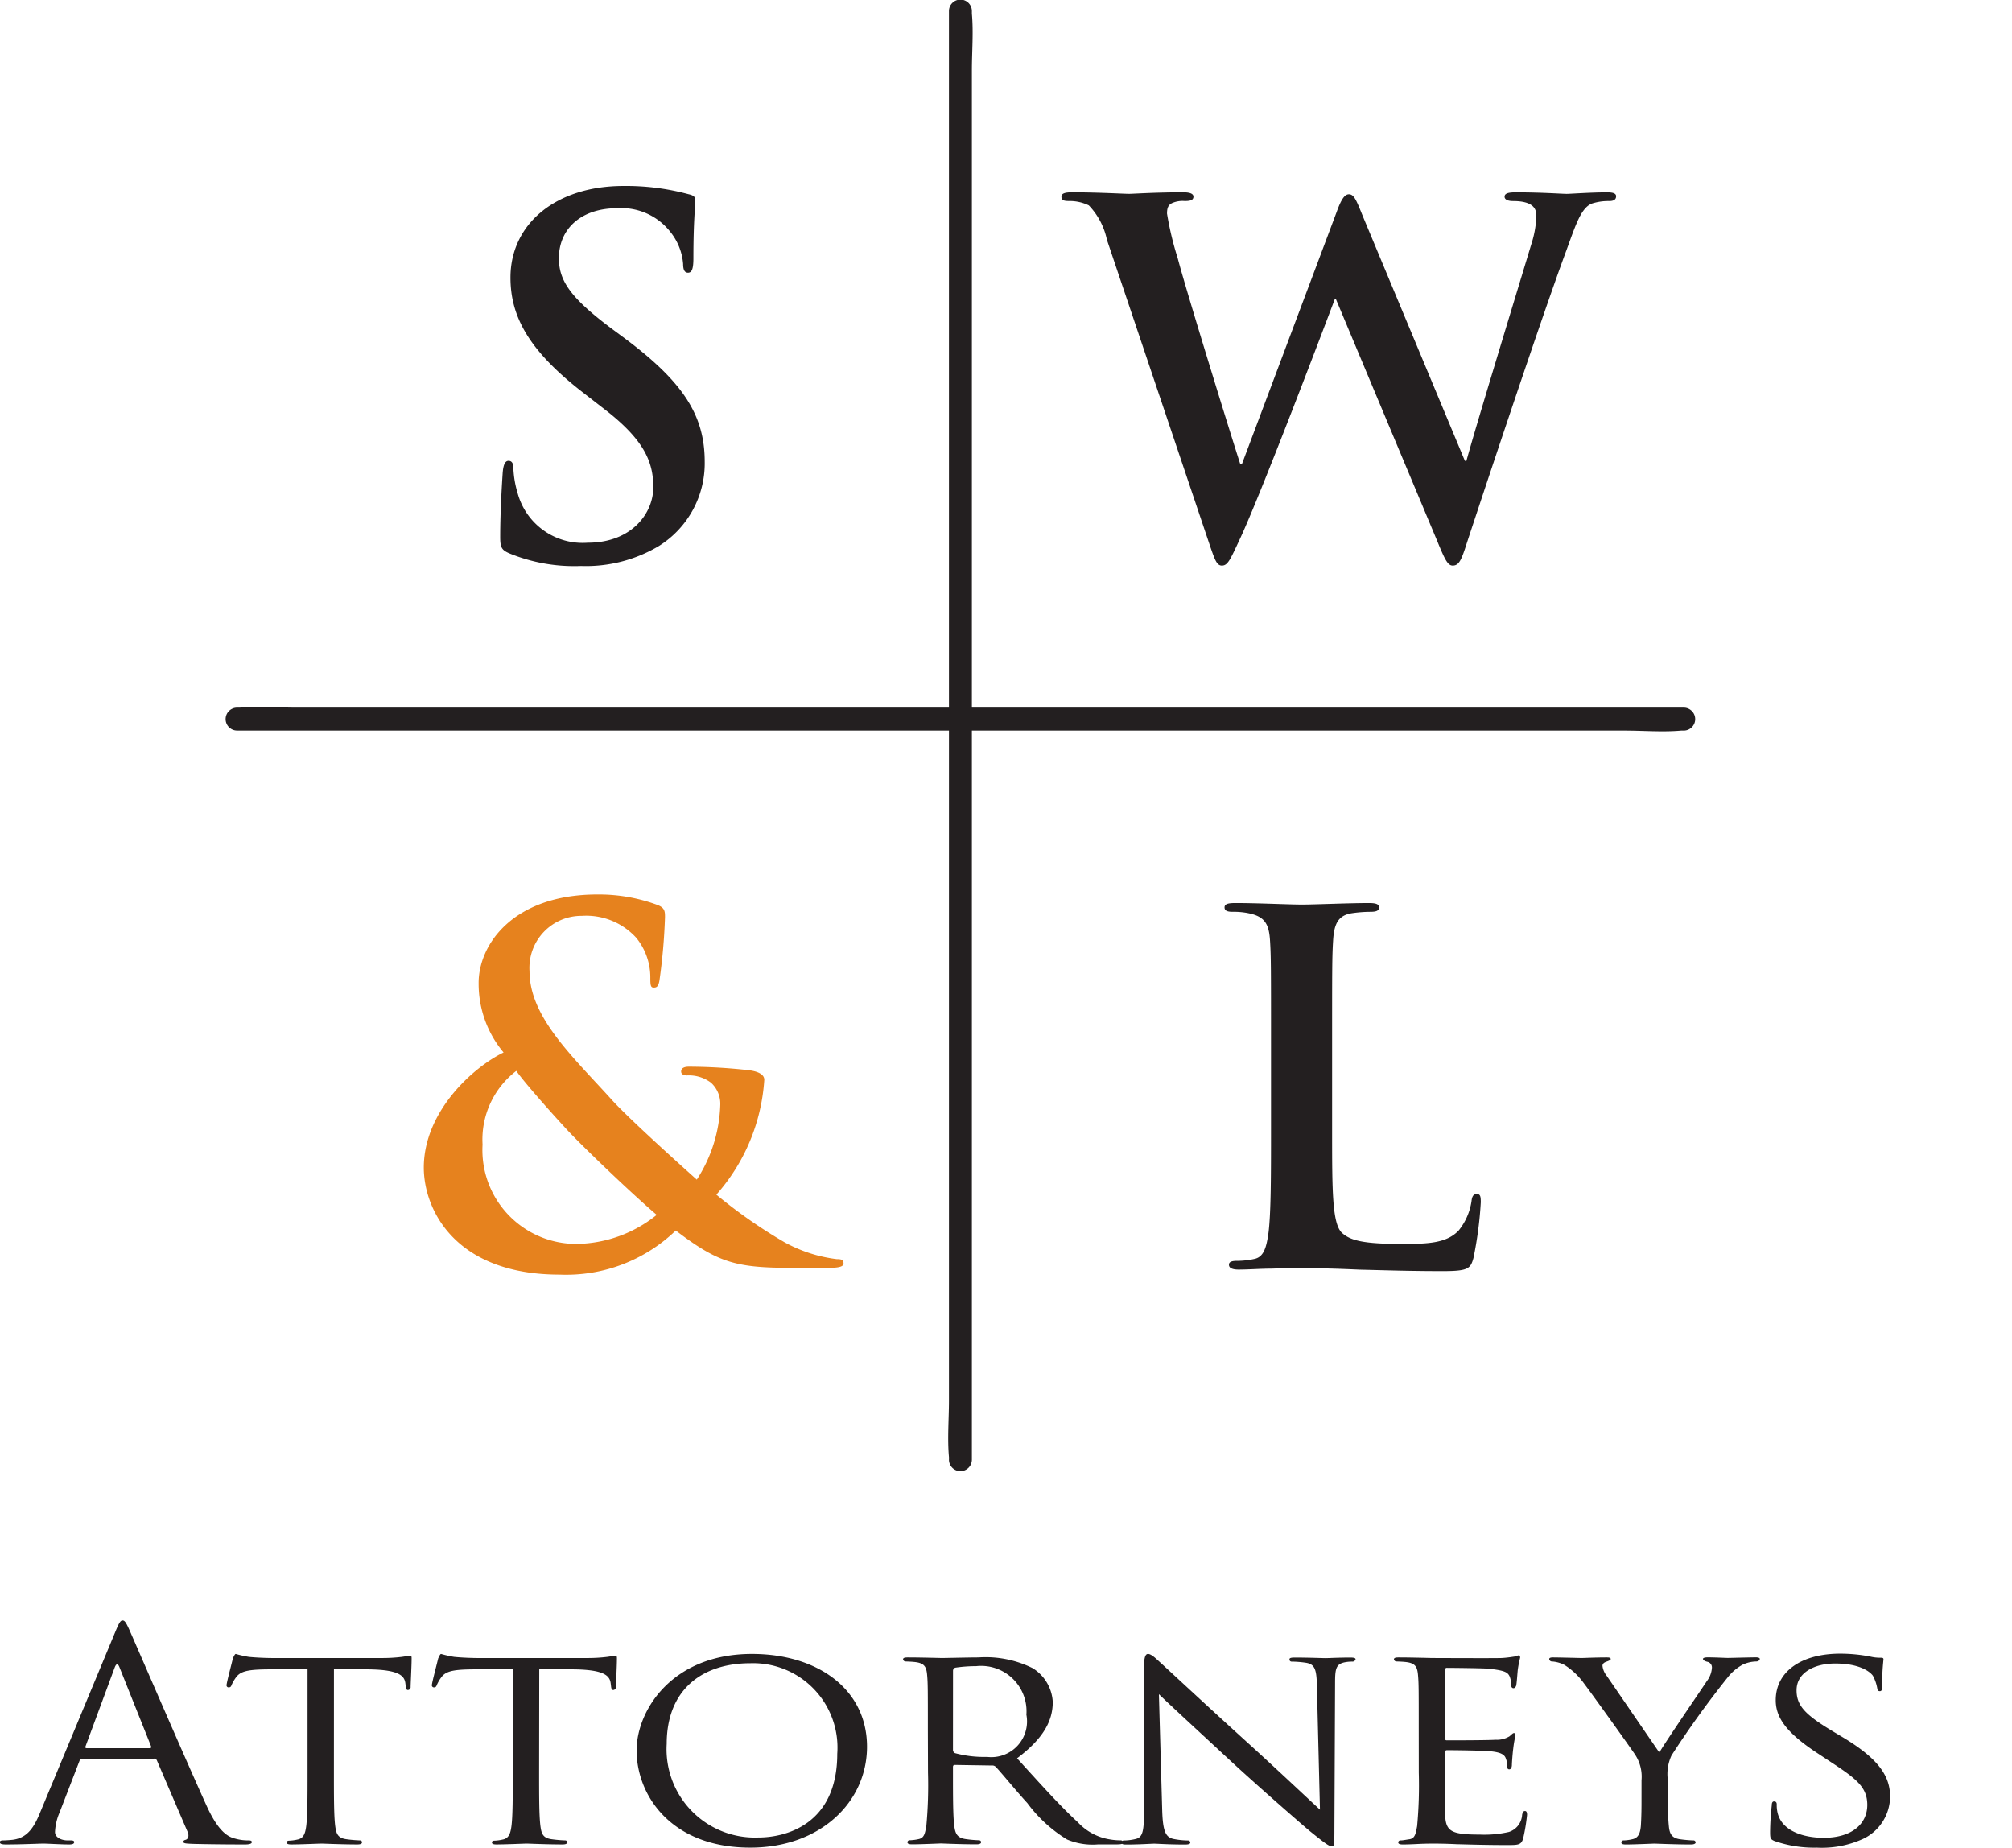 <svg xmlns="http://www.w3.org/2000/svg" width="131.622" height="120.86" viewBox="0 0 131.622 120.86"><g id="Group_37" data-name="Group 37" transform="translate(-379.656 -5186.049)"><path id="Path_18" data-name="Path 18" d="M489.8,5232.335H443.235v-41.666c0-1.224.11-2.506,0-3.726,0-.056,0-.113,0-.169a.75.75,0,0,0-1.5,0v45.561H399.017c-1.209,0-2.475-.109-3.681,0-.055,0-.114,0-.17,0a.75.75,0,0,0,0,1.5h46.569v43.8c0,1.224-.11,2.506,0,3.727.005.055,0,.113,0,.169a.75.75,0,0,0,1.5,0v-47.693h42.718c1.208,0,2.475.108,3.68,0,.056,0,.114,0,.17,0A.75.75,0,0,0,489.8,5232.335Z" fill="#231f20"></path><g id="Group_32" data-name="Group 32"><path id="Path_19" data-name="Path 19" d="M412.986,5222.249c-.512-.222-.608-.38-.608-1.078,0-1.744.128-3.646.16-4.153.032-.476.128-.825.384-.825.288,0,.32.285.32.539a6.642,6.642,0,0,0,.288,1.617,4.409,4.409,0,0,0,4.576,3.2c2.88,0,4.287-1.935,4.287-3.615,0-1.554-.48-3.012-3.135-5.073l-1.472-1.142c-3.52-2.727-4.736-4.946-4.736-7.515,0-3.487,2.944-5.992,7.392-5.992a15.623,15.623,0,0,1,4.255.539c.288.063.448.158.448.38,0,.413-.128,1.332-.128,3.805,0,.7-.1.951-.352.951-.224,0-.32-.19-.32-.57a3.815,3.815,0,0,0-.832-2.093,4.063,4.063,0,0,0-3.487-1.554c-2.369,0-3.808,1.364-3.808,3.266,0,1.459.736,2.568,3.392,4.566l.9.666c3.871,2.885,5.247,5.073,5.247,8.086a6.375,6.375,0,0,1-3.008,5.517,9.317,9.317,0,0,1-5.088,1.3A11.166,11.166,0,0,1,412.986,5222.249Z" fill="#231f20"></path></g><g id="Group_33" data-name="Group 33"><path id="Path_20" data-name="Path 20" d="M452.069,5201.734a4.613,4.613,0,0,0-1.184-2.251,2.86,2.86,0,0,0-1.28-.286c-.32,0-.512-.031-.512-.285,0-.222.256-.285.7-.285,1.664,0,3.424.1,3.712.1s1.7-.1,3.552-.1q.672,0,.672.285c0,.254-.256.285-.576.285a1.7,1.7,0,0,0-.8.127c-.288.127-.352.349-.352.7a20.617,20.617,0,0,0,.7,2.917c.544,2.093,3.519,11.7,4.095,13.476h.1l6.208-16.52c.32-.888.544-1.141.8-1.141.352,0,.512.475.928,1.49l6.655,15.949h.1c.576-2.125,3.136-10.5,4.256-14.205a6.693,6.693,0,0,0,.32-1.839c0-.508-.288-.952-1.536-.952-.32,0-.544-.095-.544-.285,0-.222.256-.285.736-.285,1.7,0,3.04.1,3.328.1.224,0,1.6-.1,2.656-.1.352,0,.576.063.576.253,0,.222-.16.317-.449.317a3.537,3.537,0,0,0-1.119.159c-.768.285-1.12,1.554-1.792,3.361-1.472,4-4.832,14.078-6.4,18.834-.352,1.11-.512,1.491-.928,1.491-.32,0-.512-.381-.992-1.554l-6.655-15.886h-.064c-.608,1.617-4.864,12.842-6.239,15.759-.608,1.3-.769,1.681-1.152,1.681-.321,0-.449-.349-.737-1.174Z" fill="#231f20"></path></g><g id="Group_34" data-name="Group 34"><path id="Path_21" data-name="Path 21" d="M412.6,5254.893a6.975,6.975,0,0,1-1.632-4.5c-.032-2.505,2.208-5.834,7.775-5.834a11.03,11.03,0,0,1,3.872.666c.544.19.544.444.544.824a37.816,37.816,0,0,1-.352,4.059c-.064.475-.192.539-.383.539s-.225-.127-.225-.6a4.1,4.1,0,0,0-.928-2.663,4.421,4.421,0,0,0-3.552-1.427,3.4,3.4,0,0,0-3.423,3.615c0,2.98,2.752,5.517,5.312,8.339,1.087,1.236,5.023,4.756,5.631,5.3a9.5,9.5,0,0,0,1.536-4.883,1.864,1.864,0,0,0-.608-1.459,2.412,2.412,0,0,0-1.568-.475c-.192,0-.384-.063-.384-.254,0-.254.256-.317.512-.317a36.29,36.29,0,0,1,3.84.222c.608.063,1.088.254,1.088.634a12.563,12.563,0,0,1-3.136,7.515,33,33,0,0,0,4.447,3.107,9.455,9.455,0,0,0,3.424,1.11c.288,0,.449.032.449.285,0,.191-.257.286-.96.286h-2.464c-3.648,0-4.8-.349-7.552-2.442a10.331,10.331,0,0,1-7.583,2.886c-6.848,0-8.9-4.249-8.9-7.008C407.388,5258.7,410.684,5255.812,412.6,5254.893Zm10.015,10.622c-1.856-1.586-4.927-4.566-5.759-5.454s-2.88-3.171-3.424-3.964a5.658,5.658,0,0,0-2.208,4.82,6.142,6.142,0,0,0,6.144,6.5A8.514,8.514,0,0,0,422.619,5265.515Z" fill="#e6821e"></path></g><g id="Group_35" data-name="Group 35"><path id="Path_22" data-name="Path 22" d="M466.8,5259.9c0,4.058,0,6.246.671,6.817.544.475,1.376.7,3.872.7,1.7,0,2.944-.032,3.744-.887a3.975,3.975,0,0,0,.832-1.9c.031-.285.1-.476.352-.476.224,0,.256.159.256.539a24.947,24.947,0,0,1-.48,3.647c-.192.7-.352.856-2.016.856-2.3,0-3.968-.063-5.408-.095-1.44-.064-2.592-.1-3.9-.1-.352,0-1.056,0-1.823.031-.736,0-1.568.064-2.208.064-.416,0-.64-.1-.64-.317,0-.159.128-.254.512-.254a5.234,5.234,0,0,0,1.152-.127c.64-.127.8-.824.927-1.744.161-1.332.161-3.836.161-6.753v-5.581c0-4.82,0-5.708-.064-6.722-.064-1.078-.32-1.585-1.376-1.807a4.758,4.758,0,0,0-1.056-.1c-.352,0-.544-.064-.544-.286s.224-.285.7-.285c1.5,0,3.52.1,4.383.1.768,0,3.1-.1,4.352-.1.448,0,.672.063.672.285s-.192.286-.576.286a8.52,8.52,0,0,0-1.248.1c-.864.158-1.12.7-1.183,1.807-.064,1.014-.064,1.9-.064,6.722Z" fill="#231f20"></path></g><g id="Group_36" data-name="Group 36"><path id="Path_23" data-name="Path 23" d="M387.2,5292.79c.259-.628.346-.742.476-.742s.216.1.475.685c.324.723,3.719,8.582,5.038,11.474.779,1.693,1.4,2,1.86,2.112a3.138,3.138,0,0,0,.864.114c.13,0,.217.019.217.114,0,.114-.195.152-.433.152-.324,0-1.9,0-3.4-.038-.41-.019-.648-.019-.648-.133,0-.076.064-.114.151-.133.13-.038.26-.209.13-.514l-2.011-4.681a.19.19,0,0,0-.2-.114h-4.648a.226.226,0,0,0-.217.152l-1.3,3.368a3.623,3.623,0,0,0-.3,1.275c0,.381.454.552.822.552h.216c.152,0,.217.038.217.114,0,.114-.13.152-.325.152-.518,0-1.448-.057-1.686-.057s-1.427.057-2.443.057c-.282,0-.411-.038-.411-.152,0-.076.086-.114.194-.114.152,0,.454-.019.627-.038.995-.114,1.428-.837,1.817-1.789Zm2.248,7.611c.108,0,.108-.057.087-.133l-2.054-5.137c-.108-.286-.217-.286-.325,0l-1.9,5.137c-.043.095,0,.133.065.133Z" fill="#231f20"></path><path id="Path_24" data-name="Path 24" d="M401.5,5302c0,1.561,0,2.836.086,3.5.065.475.152.78.735.856a8.249,8.249,0,0,0,.865.076c.13,0,.152.076.152.133,0,.076-.087.133-.3.133-1.038,0-2.249-.057-2.357-.057-.086,0-1.4.057-1.968.057-.216,0-.3-.038-.3-.133,0-.057.043-.114.151-.114a2.848,2.848,0,0,0,.562-.076c.39-.076.5-.4.562-.875.087-.666.087-1.941.087-3.5v-6.792l-2.746.038c-1.189.019-1.643.133-1.925.513a2.6,2.6,0,0,0-.3.514c-.043.133-.108.152-.2.152a.134.134,0,0,1-.129-.133c0-.171.389-1.617.411-1.75.043-.1.129-.305.194-.305a7.284,7.284,0,0,0,.843.19c.541.058,1.276.077,1.492.077h7.179a10.5,10.5,0,0,0,1.362-.077c.281-.038.454-.076.541-.076s.086.095.086.191c0,.494-.065,1.655-.065,1.845a.189.189,0,0,1-.173.21c-.087,0-.13-.058-.151-.286l-.022-.171c-.065-.5-.476-.856-2.292-.894l-2.378-.038Z" fill="#231f20"></path><path id="Path_25" data-name="Path 25" d="M414.924,5302c0,1.561,0,2.836.087,3.5.064.475.151.78.734.856a8.243,8.243,0,0,0,.866.076c.129,0,.151.076.151.133,0,.076-.087.133-.3.133-1.038,0-2.249-.057-2.357-.057-.086,0-1.4.057-1.967.057-.216,0-.3-.038-.3-.133,0-.057.043-.114.151-.114a2.857,2.857,0,0,0,.563-.076c.389-.076.5-.4.562-.875.086-.666.086-1.941.086-3.5v-6.792l-2.746.038c-1.189.019-1.643.133-1.924.513a2.575,2.575,0,0,0-.3.514c-.043.133-.108.152-.194.152a.134.134,0,0,1-.13-.133c0-.171.389-1.617.411-1.75.043-.1.129-.305.194-.305a7.281,7.281,0,0,0,.843.19c.541.058,1.276.077,1.492.077h7.179a10.5,10.5,0,0,0,1.362-.077c.281-.038.454-.076.541-.076s.086.095.086.191c0,.494-.065,1.655-.065,1.845a.189.189,0,0,1-.173.21c-.087,0-.13-.058-.151-.286l-.022-.171c-.065-.5-.476-.856-2.291-.894l-2.379-.038Z" fill="#231f20"></path><path id="Path_26" data-name="Path 26" d="M428.85,5294.236c4.281,0,7.524,2.3,7.524,6.07,0,3.615-3.049,6.6-7.633,6.6-5.21,0-7.438-3.444-7.438-6.356C421.3,5297.947,423.6,5294.236,428.85,5294.236Zm.432,12.007c1.708,0,5.146-.8,5.146-5.48a5.52,5.52,0,0,0-5.687-5.918c-3.178,0-5.47,1.751-5.47,5.271A5.776,5.776,0,0,0,429.282,5306.243Z" fill="#231f20"></path><path id="Path_27" data-name="Path 27" d="M440.355,5299.145c0-2.511,0-2.968-.044-3.482-.043-.552-.151-.818-.778-.894-.151-.019-.476-.038-.649-.038a.175.175,0,0,1-.151-.133c0-.1.087-.133.3-.133.866,0,2.141.038,2.249.038.2,0,1.8-.038,2.379-.038a6.934,6.934,0,0,1,3.546.7,2.775,2.775,0,0,1,1.319,2.207c0,1.2-.562,2.359-2.335,3.691,1.556,1.713,2.875,3.178,3.978,4.186a3.624,3.624,0,0,0,2.119,1.123,3.953,3.953,0,0,0,.67.057.16.16,0,0,1,.173.133c0,.1-.108.133-.454.133H451.49a4.289,4.289,0,0,1-2.033-.323,9.2,9.2,0,0,1-2.594-2.379c-.8-.875-1.643-1.921-2.054-2.359a.312.312,0,0,0-.26-.1l-2.421-.038c-.087,0-.13.038-.13.133v.38c0,1.561,0,2.817.086,3.483.065.475.173.78.757.856a7.889,7.889,0,0,0,.843.076c.13,0,.152.076.152.133,0,.076-.087.133-.3.133-1.038,0-2.249-.057-2.335-.057-.022,0-1.3.057-1.881.057-.195,0-.3-.038-.3-.133a.137.137,0,0,1,.151-.133,3.068,3.068,0,0,0,.584-.076c.368-.076.411-.381.5-.856a28.85,28.85,0,0,0,.109-3.5Zm1.643,1.37a.233.233,0,0,0,.13.21,7.274,7.274,0,0,0,2.1.247,2.336,2.336,0,0,0,2.573-2.759,2.97,2.97,0,0,0-3.286-3.178,9.241,9.241,0,0,0-1.363.1.21.21,0,0,0-.151.19Z" fill="#231f20"></path><path id="Path_28" data-name="Path 28" d="M455.686,5304.492c.044,1.332.217,1.732.736,1.846a5.1,5.1,0,0,0,.951.1.14.14,0,0,1,.151.133c0,.1-.13.133-.346.133-1.081,0-1.837-.057-2.011-.057s-.972.057-1.838.057c-.194,0-.3-.019-.3-.133a.14.14,0,0,1,.151-.133,3.383,3.383,0,0,0,.779-.1c.475-.114.54-.552.54-2.017v-9.267c0-.647.108-.818.26-.818.216,0,.54.324.734.5.3.266,3.071,2.854,6.012,5.518,1.881,1.712,3.913,3.634,4.5,4.167l-.2-8.106c-.022-1.046-.129-1.408-.713-1.5a6.9,6.9,0,0,0-.93-.076.138.138,0,0,1-.151-.152c0-.1.151-.114.367-.114.865,0,1.773.038,1.989.038s.844-.038,1.622-.038c.195,0,.346.019.346.114a.208.208,0,0,1-.216.152,2.432,2.432,0,0,0-.454.038c-.627.114-.671.438-.671,1.408l-.043,9.476c0,1.065-.022,1.16-.151,1.16-.195,0-.389-.133-1.449-.989-.194-.152-2.941-2.531-4.951-4.376-2.2-2.036-4.346-4.015-4.93-4.586Z" fill="#231f20"></path><path id="Path_29" data-name="Path 29" d="M472.468,5299.145c0-2.511,0-2.968-.044-3.482-.043-.552-.151-.818-.778-.894-.152-.019-.476-.038-.649-.038a.175.175,0,0,1-.152-.133c0-.1.087-.133.3-.133.865,0,2.1.038,2.206.038.13,0,4.108.019,4.54,0,.368-.019.714-.077.865-.1a1.342,1.342,0,0,1,.26-.076c.065,0,.086.076.086.153a7.286,7.286,0,0,0-.151.761c-.022.152-.065.875-.108,1.065-.022.076-.087.171-.173.171-.108,0-.152-.076-.152-.209a1.573,1.573,0,0,0-.108-.571c-.13-.266-.324-.38-1.362-.494-.324-.038-2.53-.057-2.746-.057-.086,0-.108.057-.108.171v4.4c0,.114,0,.171.108.171.238,0,2.746,0,3.179-.038a1.587,1.587,0,0,0,.929-.228c.13-.114.217-.209.282-.209s.108.038.108.133a7.932,7.932,0,0,0-.152.894c-.043.324-.086.933-.086,1.047,0,.133-.044.3-.173.3-.087,0-.13-.057-.13-.152a1.286,1.286,0,0,0-.086-.533c-.065-.228-.238-.418-.974-.494-.519-.058-2.551-.077-2.875-.077-.108,0-.13.057-.13.115V5302c0,.552-.021,2.436,0,2.759.044,1.085.389,1.294,2.271,1.294a7.173,7.173,0,0,0,1.9-.171,1.247,1.247,0,0,0,.865-1.123c.043-.19.087-.247.194-.247s.13.133.13.247a11.9,11.9,0,0,1-.259,1.561c-.13.418-.325.418-1.059.418-1.428,0-2.53-.038-3.309-.057-.8-.038-1.3-.038-1.578-.038-.043,0-.411,0-.822.019-.367.019-.8.038-1.1.038-.194,0-.3-.038-.3-.133a.137.137,0,0,1,.151-.133c.173,0,.411-.057.584-.076.367-.057.411-.381.5-.856a28.858,28.858,0,0,0,.109-3.5Z" fill="#231f20"></path><path id="Path_30" data-name="Path 30" d="M487.042,5302.494a2.612,2.612,0,0,0-.411-1.655c-.152-.248-2.724-3.844-3.373-4.7a4.494,4.494,0,0,0-1.254-1.18,2.064,2.064,0,0,0-.8-.228.183.183,0,0,1-.2-.152c0-.076.065-.114.238-.114.368,0,1.795.038,1.881.038.13,0,.908-.038,1.643-.038.217,0,.26.038.26.114,0,.057-.13.114-.3.171-.151.057-.237.133-.237.266a1.226,1.226,0,0,0,.259.628l3.459,5.043c.389-.685,2.768-4.149,3.114-4.681a1.593,1.593,0,0,0,.324-.837.375.375,0,0,0-.3-.419c-.174-.038-.282-.114-.282-.19,0-.057.108-.1.3-.1.5,0,1.167.038,1.319.038.13,0,1.492-.038,1.859-.038.13,0,.238.038.238.1,0,.076-.086.171-.238.171a2.164,2.164,0,0,0-.886.209,3.189,3.189,0,0,0-.952.8,62.115,62.115,0,0,0-3.7,5.138,2.882,2.882,0,0,0-.238,1.617v1.389c0,.267,0,.952.065,1.618.044.475.173.78.736.856a8.21,8.21,0,0,0,.864.076.138.138,0,0,1,.152.133c0,.076-.109.133-.3.133-1.06,0-2.292-.057-2.4-.057-.086,0-1.3.057-1.86.057-.216,0-.3-.038-.3-.133a.137.137,0,0,1,.151-.133,2.848,2.848,0,0,0,.562-.076c.389-.076.519-.381.562-.856.044-.666.044-1.351.044-1.618Z" fill="#231f20"></path><path id="Path_31" data-name="Path 31" d="M495.735,5306.471c-.26-.114-.281-.171-.281-.609a16.733,16.733,0,0,1,.108-1.712c0-.172.043-.267.152-.267s.173.057.173.19a2.17,2.17,0,0,0,.064.59c.3,1.18,1.73,1.6,3.006,1.6,1.881,0,2.854-.933,2.854-2.151,0-1.16-.714-1.712-2.4-2.815l-.865-.571c-2.054-1.351-2.724-2.341-2.724-3.463,0-1.9,1.708-3.045,4.216-3.045a10.4,10.4,0,0,1,1.967.19,2.774,2.774,0,0,0,.671.077c.151,0,.194.019.194.114a15.011,15.011,0,0,0-.087,1.712c0,.248-.021.362-.15.362s-.152-.076-.174-.21a2.731,2.731,0,0,0-.281-.8c-.129-.19-.756-.8-2.464-.8-1.384,0-2.53.609-2.53,1.751,0,1.027.583,1.617,2.465,2.74l.54.323c2.314,1.389,3.114,2.512,3.114,3.9a3.082,3.082,0,0,1-1.773,2.759,6.5,6.5,0,0,1-3.027.571A7.835,7.835,0,0,1,495.735,5306.471Z" fill="#231f20"></path></g></g></svg>